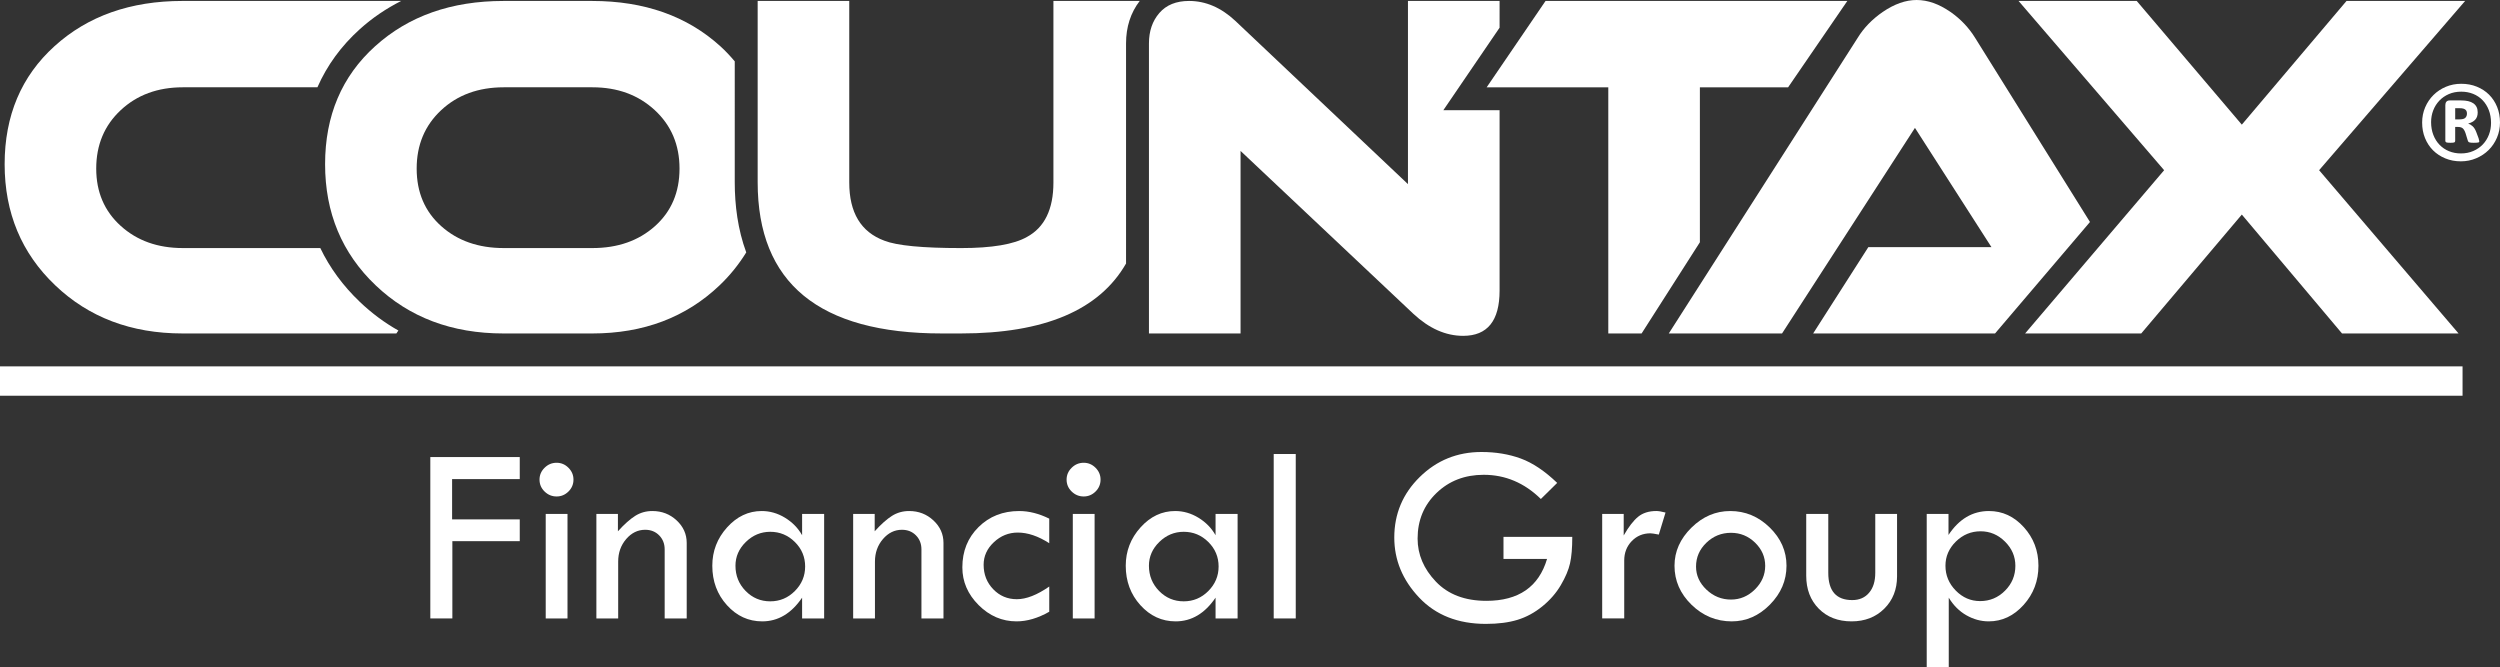 <?xml version="1.0" encoding="UTF-8"?>
<svg xmlns="http://www.w3.org/2000/svg" id="uuid-8112cbb5-0a45-449b-acac-d2ba01952ec7" data-name="Layer_2" viewBox="0 0 252.266 67.352">
  <rect x="0" y="0" width="252.266" height="67.352" fill="#333333" stroke="none"/>
  <defs>
    <style>
      .uuid-efd73b63-ec1c-43e1-b4db-4ba7f97c558b {
        fill: #fff;
      }
    </style>
  </defs>
  <g id="uuid-3327223d-437f-403a-8899-7de1421c3e09" data-name="Layer_1">
    <g>
      <path class="uuid-efd73b63-ec1c-43e1-b4db-4ba7f97c558b" d="M180.432,8.809L186.407.097h-30.453l-5.941,8.713h12.274v24.838h3.361l.795-1.244s2.191-3.429,5.086-7.959v-15.635h8.903Z"></path>
      <path class="uuid-efd73b63-ec1c-43e1-b4db-4ba7f97c558b" d="M5.503,4.658C2.146,7.698.468,11.668.468,16.569s1.698,8.975,5.096,12.216c3.396,3.242,7.681,4.863,12.853,4.863h21.579l.203-.296c-1.398-.787-2.697-1.753-3.894-2.895-1.698-1.62-3.027-3.432-3.984-5.426h-13.877c-2.527,0-4.615-.745-6.263-2.237-1.649-1.492-2.472-3.419-2.472-5.781,0-2.392.823-4.358,2.472-5.897,1.648-1.537,3.736-2.307,6.263-2.307h13.585c.971-2.208,2.398-4.17,4.281-5.867,1.268-1.145,2.667-2.082,4.171-2.846h-22.066C13.163.097,8.858,1.617,5.503,4.658Z"></path>
      <path class="uuid-efd73b63-ec1c-43e1-b4db-4ba7f97c558b" d="M72.678,4.658C69.32,1.617,65.014.097,59.758.097h-8.956c-5.257,0-9.571,1.521-12.942,4.561s-5.056,7.01-5.056,11.912,1.699,8.975,5.097,12.216c3.398,3.242,7.698,4.863,12.901,4.863h8.956c5.173,0,9.46-1.621,12.859-4.863,1.07-1.021,1.951-2.132,2.684-3.317-.852-2.311-1.16-4.761-1.16-7.082V6.191c-.45-.532-.928-1.049-1.463-1.534ZM66.093,22.817c-1.651,1.476-3.754,2.214-6.311,2.214h-8.951c-2.558,0-4.662-.738-6.312-2.214-1.65-1.476-2.474-3.411-2.474-5.804s.825-4.358,2.474-5.897c1.65-1.537,3.754-2.307,6.312-2.307h8.951c2.53,0,4.627.77,6.291,2.307,1.664,1.54,2.495,3.506,2.495,5.897s-.825,4.328-2.475,5.804Z"></path>
      <path class="uuid-efd73b63-ec1c-43e1-b4db-4ba7f97c558b" d="M106.297,18.413c0,2.704-.893,4.537-2.678,5.5-1.319.747-3.53,1.119-6.634,1.119-3.901,0-6.483-.248-7.747-.745-2.363-.871-3.543-2.828-3.543-5.873V.097h-9.242v18.289c0,10.175,6.191,15.262,18.573,15.262h1.94c8.415,0,13.963-2.357,16.659-7.057V4.384c0-1.668.468-3.105,1.379-4.287h-8.707v18.317Z"></path>
      <path class="uuid-efd73b63-ec1c-43e1-b4db-4ba7f97c558b" d="M142.072.097v18.482L124.649,2.103c-1.433-1.338-2.988-2.007-4.666-2.007-1.295,0-2.292.404-2.994,1.212-.702.807-1.052,1.832-1.052,3.075v29.264h9.243V15.229l17.425,16.425c1.596,1.489,3.275,2.235,5.038,2.235,2.449,0,3.675-1.52,3.675-4.561V11.12h-5.675l2.462-3.614,3.213-4.711V.097h-9.243Z"></path>
      <path class="uuid-efd73b63-ec1c-43e1-b4db-4ba7f97c558b" d="M196.821,1.211c-1.156-.806-2.298-1.211-3.425-1.211-1.101,0-2.243.405-3.425,1.211-1.073.744-1.911,1.613-2.517,2.605l-19.063,29.832h11.429l13.411-20.744,7.717,12.031h-12.42l-5.57,8.713h18.355l1.277-1.5,8.302-9.748-11.593-18.585c-.633-1.022-1.459-1.893-2.475-2.605Z"></path>
      <polygon class="uuid-efd73b63-ec1c-43e1-b4db-4ba7f97c558b" points="248.745 .097 236.778 .097 226.214 12.578 215.61 .097 203.686 .097 218.375 17.175 204.346 33.648 216.064 33.648 226.214 21.651 236.324 33.648 248.084 33.648 234.013 17.175 248.745 .097"></polygon>
      <rect class="uuid-efd73b63-ec1c-43e1-b4db-4ba7f97c558b" y="36.969" width="248.487" height="2.962"></rect>
      <g>
        <path class="uuid-efd73b63-ec1c-43e1-b4db-4ba7f97c558b" d="M43.422,46.12h9.024v2.224h-6.826v4.065h6.826v2.198h-6.8v7.797h-2.224v-16.285Z"></path>
        <path class="uuid-efd73b63-ec1c-43e1-b4db-4ba7f97c558b" d="M54.441,48.396c0-.461.17-.858.511-1.195.341-.337.745-.505,1.214-.505.461,0,.859.168,1.195.505.337.337.506.735.506,1.195,0,.468-.169.869-.506,1.202-.336.332-.734.499-1.195.499-.469,0-.873-.167-1.214-.499-.341-.333-.511-.733-.511-1.202ZM55.066,51.86h2.198v10.545h-2.198v-10.545Z"></path>
        <path class="uuid-efd73b63-ec1c-43e1-b4db-4ba7f97c558b" d="M60.179,62.405v-10.545h2.173v1.751c.639-.707,1.219-1.225,1.739-1.553.52-.329,1.099-.492,1.738-.492.954,0,1.771.315,2.448.946.678.63,1.016,1.388,1.016,2.275v7.618h-2.224v-6.966c0-.571-.186-1.044-.556-1.419-.371-.375-.841-.562-1.412-.562-.742,0-1.381.313-1.918.938-.536.627-.805,1.384-.805,2.27v5.739h-2.199Z"></path>
        <path class="uuid-efd73b63-ec1c-43e1-b4db-4ba7f97c558b" d="M80.937,51.86h2.224v10.545h-2.224v-2.097c-1.082,1.594-2.424,2.392-4.026,2.392-1.389,0-2.575-.546-3.56-1.636-.985-1.091-1.475-2.416-1.475-3.976,0-1.475.496-2.763,1.488-3.867.993-1.103,2.158-1.655,3.497-1.655.826,0,1.61.226,2.352.677.741.453,1.316,1.041,1.725,1.764v-2.147ZM81.244,57.164c0-.963-.345-1.788-1.037-2.473-.691-.686-1.519-1.029-2.485-1.029-.939,0-1.758.341-2.459,1.023-.7.682-1.05,1.483-1.05,2.403,0,.997.342,1.845,1.025,2.544.683.698,1.511,1.047,2.484,1.047.965,0,1.793-.346,2.485-1.041.692-.695,1.037-1.519,1.037-2.474Z"></path>
        <path class="uuid-efd73b63-ec1c-43e1-b4db-4ba7f97c558b" d="M86.089,62.405v-10.545h2.173v1.751c.639-.707,1.219-1.225,1.739-1.553.52-.329,1.099-.492,1.738-.492.955,0,1.77.315,2.448.946.677.63,1.016,1.388,1.016,2.275v7.618h-2.224v-6.966c0-.571-.186-1.044-.556-1.419-.371-.375-.841-.562-1.413-.562-.741,0-1.38.313-1.917.938-.537.627-.805,1.384-.805,2.27v5.739h-2.198Z"></path>
        <path class="uuid-efd73b63-ec1c-43e1-b4db-4ba7f97c558b" d="M105.876,59.184v2.544c-1.133.647-2.233.972-3.298.972-1.457,0-2.734-.549-3.829-1.643s-1.642-2.363-1.642-3.803c0-1.636.545-2.993,1.636-4.071,1.091-1.078,2.458-1.617,4.103-1.617.98,0,1.99.256,3.029.767v2.479c-1.116-.716-2.173-1.073-3.17-1.073-.92,0-1.726.324-2.416.972-.691.647-1.035,1.406-1.035,2.275,0,.98.324,1.805.972,2.474.647.669,1.44,1.003,2.377,1.003.955,0,2.046-.427,3.272-1.279Z"></path>
        <path class="uuid-efd73b63-ec1c-43e1-b4db-4ba7f97c558b" d="M107.626,48.396c0-.461.171-.858.512-1.195.34-.337.746-.505,1.215-.505.46,0,.858.168,1.195.505.336.337.505.735.505,1.195,0,.468-.169.869-.505,1.202-.337.332-.735.499-1.195.499-.469,0-.874-.167-1.215-.499-.341-.333-.512-.733-.512-1.202ZM108.253,51.86h2.199v10.545h-2.199v-10.545Z"></path>
        <path class="uuid-efd73b63-ec1c-43e1-b4db-4ba7f97c558b" d="M122.658,51.86h2.224v10.545h-2.224v-2.097c-1.082,1.594-2.424,2.392-4.026,2.392-1.39,0-2.577-.546-3.561-1.636-.985-1.091-1.476-2.416-1.476-3.976,0-1.475.497-2.763,1.489-3.867.992-1.103,2.158-1.655,3.497-1.655.826,0,1.61.226,2.351.677.742.453,1.316,1.041,1.726,1.764v-2.147ZM122.965,57.164c0-.963-.346-1.788-1.037-2.473-.692-.686-1.519-1.029-2.485-1.029-.939,0-1.759.341-2.459,1.023s-1.05,1.483-1.05,2.403c0,.997.342,1.845,1.025,2.544.683.698,1.511,1.047,2.484,1.047.965,0,1.793-.346,2.485-1.041.691-.695,1.037-1.519,1.037-2.474Z"></path>
        <path class="uuid-efd73b63-ec1c-43e1-b4db-4ba7f97c558b" d="M128.525,45.813h2.224v16.592h-2.224v-16.592Z"></path>
        <path class="uuid-efd73b63-ec1c-43e1-b4db-4ba7f97c558b" d="M157.131,48.728l-1.648,1.623c-1.662-1.628-3.584-2.441-5.765-2.441-1.91,0-3.499.613-4.769,1.839-1.27,1.225-1.904,2.757-1.904,4.596,0,1.609.616,3.059,1.847,4.348,1.231,1.29,2.929,1.935,5.094,1.935,3.246,0,5.288-1.41,6.122-4.231h-4.397v-2.224h6.941c0,1.116-.075,2.004-.225,2.668-.149.663-.457,1.395-.927,2.195-.467.799-1.091,1.517-1.871,2.151-.78.634-1.616,1.086-2.505,1.358-.891.273-1.953.409-3.19.409-2.813,0-5.056-.884-6.729-2.651-1.674-1.766-2.513-3.787-2.513-6.06,0-2.393.856-4.43,2.57-6.111,1.713-1.682,3.787-2.523,6.225-2.523,1.449,0,2.772.22,3.969.658,1.198.439,2.422,1.259,3.675,2.461Z"></path>
        <path class="uuid-efd73b63-ec1c-43e1-b4db-4ba7f97c558b" d="M163.842,51.86v2.172c.494-.869.979-1.497,1.452-1.885.473-.388,1.088-.582,1.847-.582.213,0,.519.051.921.154l-.678,2.224c-.427-.084-.709-.128-.843-.128-.751,0-1.38.262-1.887.786-.506.525-.76,1.179-.76,1.963v5.84h-2.224v-10.545h2.172Z"></path>
        <path class="uuid-efd73b63-ec1c-43e1-b4db-4ba7f97c558b" d="M168.968,57.088c0-1.44.569-2.72,1.707-3.842,1.137-1.12,2.443-1.68,3.917-1.68,1.518,0,2.843.552,3.977,1.655,1.133,1.104,1.7,2.392,1.7,3.867,0,1.483-.556,2.788-1.668,3.918-1.113,1.129-2.397,1.694-3.855,1.694-1.558,0-2.912-.559-4.058-1.675-1.146-1.116-1.72-2.429-1.72-3.937ZM178.12,57.094c0-.897-.342-1.676-1.022-2.338-.682-.662-1.492-.992-2.429-.992-.963,0-1.792.335-2.487,1.005-.693.67-1.041,1.47-1.041,2.402,0,.887.352,1.664,1.054,2.331.702.665,1.528.998,2.474.998.921,0,1.726-.341,2.416-1.024.689-.683,1.035-1.477,1.035-2.382Z"></path>
        <path class="uuid-efd73b63-ec1c-43e1-b4db-4ba7f97c558b" d="M182.26,51.86h2.226v5.944c0,1.832.804,2.748,2.416,2.748.715,0,1.282-.245,1.698-.735.42-.49.627-1.161.627-2.013v-5.944h2.198v6.302c0,1.32-.43,2.407-1.29,3.259s-1.961,1.279-3.297,1.279c-1.365,0-2.468-.427-3.311-1.279-.845-.852-1.267-1.965-1.267-3.336v-6.225Z"></path>
        <path class="uuid-efd73b63-ec1c-43e1-b4db-4ba7f97c558b" d="M196.616,51.86v2.121c1.064-1.61,2.425-2.415,4.085-2.415,1.361,0,2.531.543,3.516,1.63.983,1.087,1.475,2.384,1.475,3.892,0,1.525-.499,2.842-1.493,3.949-.996,1.109-2.171,1.663-3.525,1.663-.783,0-1.534-.205-2.252-.614-.719-.409-1.312-1.002-1.78-1.777v7.044h-2.224v-15.492h2.198ZM203.363,57.088c0-.929-.347-1.741-1.045-2.435-.698-.695-1.518-1.042-2.462-1.042-.961,0-1.793.346-2.495,1.035-.701.691-1.052,1.504-1.052,2.442,0,.963.347,1.798,1.039,2.505.693.707,1.514,1.061,2.458,1.061.977,0,1.815-.349,2.513-1.049.698-.698,1.045-1.537,1.045-2.518Z"></path>
      </g>
      <path class="uuid-efd73b63-ec1c-43e1-b4db-4ba7f97c558b" d="M252.266,12.347c0,.549-.102,1.064-.306,1.544-.205.479-.484.894-.839,1.247-.355.352-.773.63-1.256.833-.482.205-.998.309-1.548.309-.569,0-1.093-.099-1.572-.298-.479-.198-.891-.467-1.236-.814-.345-.345-.615-.756-.809-1.233-.194-.475-.291-.998-.291-1.568,0-.549.102-1.062.306-1.538.204-.476.484-.891.839-1.242.355-.352.772-.628,1.251-.83.478-.202.996-.302,1.552-.302.569,0,1.093.097,1.572.292.479.195.892.464,1.236.809.345.345.615.756.809,1.232.193.476.29.995.29,1.558ZM251.362,12.407c0-.476-.076-.908-.226-1.297-.15-.389-.36-.722-.628-1-.268-.278-.586-.491-.954-.639-.368-.147-.768-.221-1.196-.221-.462,0-.879.08-1.251.241-.372.161-.692.382-.96.663-.268.283-.474.608-.618.981s-.216.769-.216,1.191c0,.469.076.899.226,1.287.151.388.36.722.629,1,.267.278.586.493.954.644.369.15.767.225,1.196.225.463,0,.881-.082,1.256-.247.375-.164.695-.385.959-.662.265-.279.469-.603.613-.977.143-.372.216-.768.216-1.191ZM250.176,14.247c0,.027-.005.052-.015.076-.009.023-.035.04-.075.05-.04.009-.097.019-.171.025-.074.006-.174.01-.301.01-.115,0-.206-.004-.277-.01s-.127-.019-.171-.035c-.043-.017-.076-.04-.101-.071-.023-.03-.041-.071-.055-.126l-.211-.693c-.08-.247-.176-.42-.286-.518-.11-.097-.276-.146-.497-.146h-.272v1.408c0,.074-.028.123-.085.151-.056.027-.189.04-.396.04s-.345-.013-.412-.04c-.068-.027-.101-.076-.101-.151v-3.61c0-.147.037-.262.11-.347.074-.084.185-.126.332-.126h1.155c.268,0,.504.025.709.071.204.048.378.121.523.221.144.101.252.227.327.377.074.151.11.33.11.538,0,.322-.087.572-.261.749-.174.177-.409.304-.704.378.161.053.312.143.453.271.141.127.262.319.362.572l.241.644c.047.154.071.252.071.291ZM248.931,11.461c0-.074-.01-.144-.03-.21-.02-.068-.059-.127-.115-.176-.057-.05-.133-.089-.226-.116-.094-.027-.211-.04-.352-.04h-.463v1.126h.443c.281,0,.477-.053.582-.161.107-.107.161-.248.161-.422Z"></path>
    </g>
  </g>
</svg>
